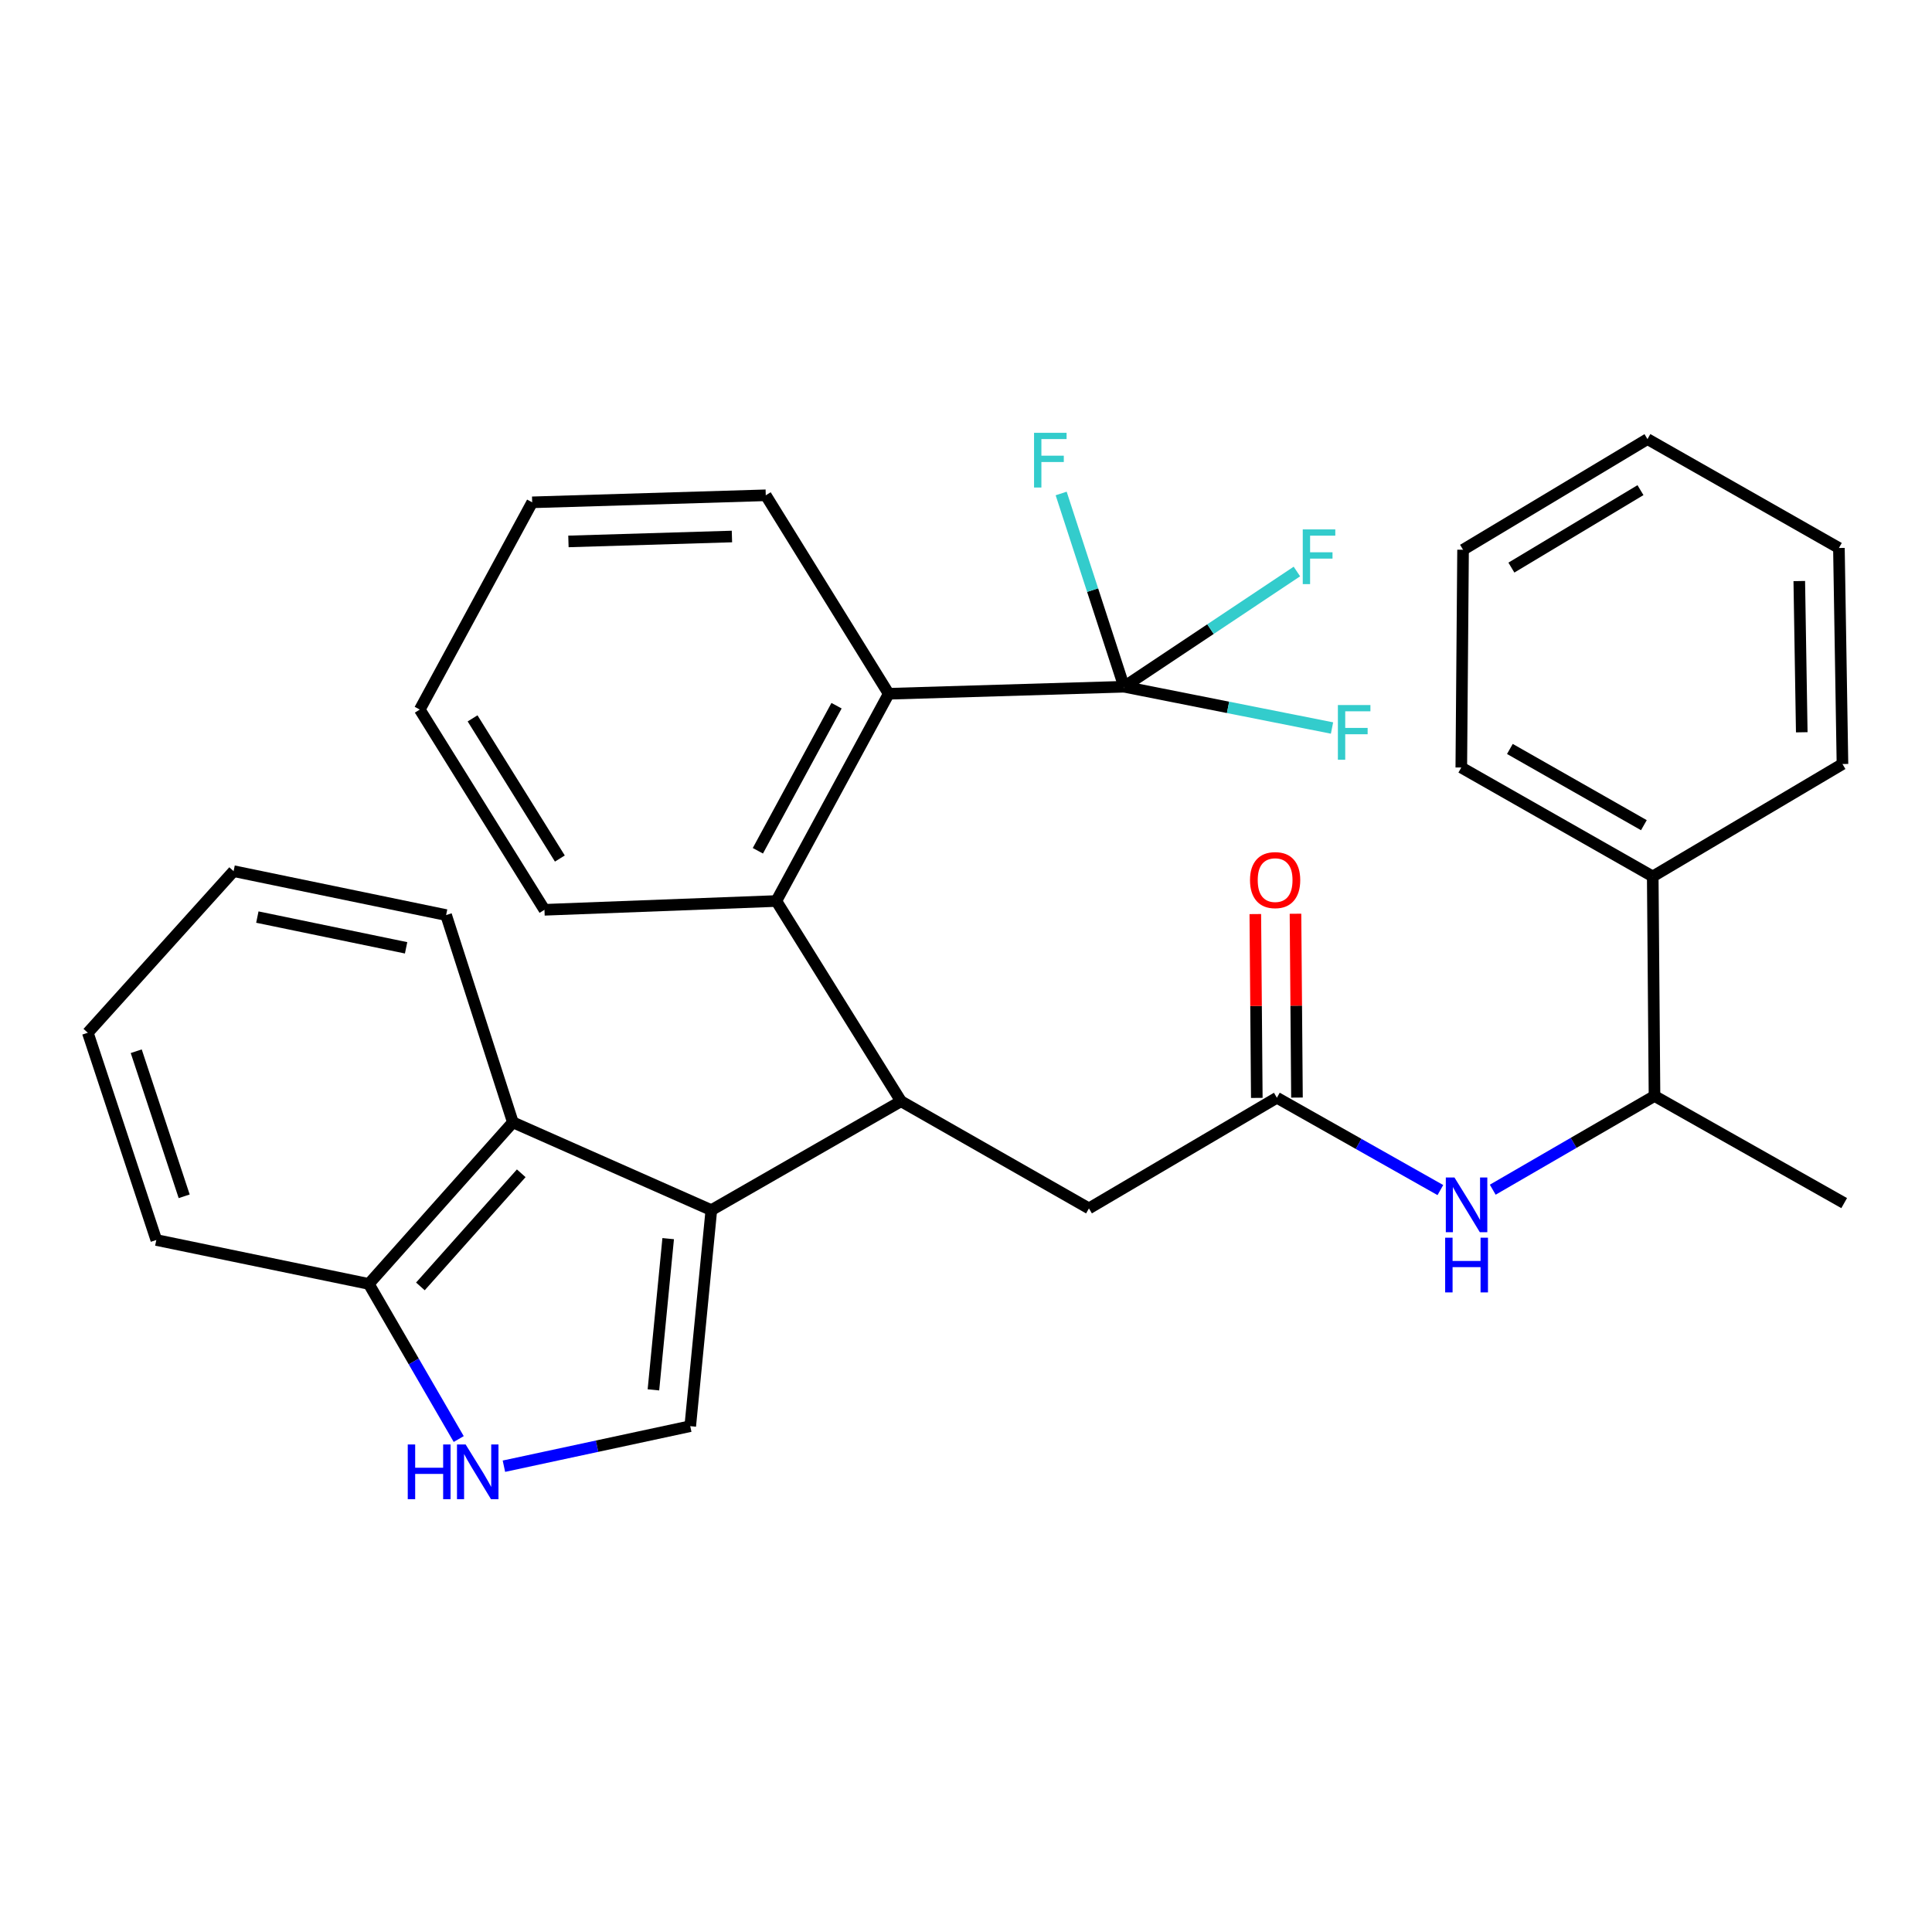 <?xml version='1.0' encoding='iso-8859-1'?>
<svg version='1.1' baseProfile='full'
              xmlns='http://www.w3.org/2000/svg'
                      xmlns:rdkit='http://www.rdkit.org/xml'
                      xmlns:xlink='http://www.w3.org/1999/xlink'
                  xml:space='preserve'
width='1000px' height='1000px' viewBox='0 0 1000 1000'>
<!-- END OF HEADER -->
<rect style='opacity:1.0;fill:#FFFFFF;stroke:none' width='1000' height='1000' x='0' y='0'> </rect>
<path class='bond-0' d='M 855.455,453.643 L 856.368,567.277' style='fill:none;fill-rule:evenodd;stroke:#000000;stroke-width:6px;stroke-linecap:butt;stroke-linejoin:miter;stroke-opacity:1' />
<path class='bond-1' d='M 855.455,453.643 L 756.366,397.271' style='fill:none;fill-rule:evenodd;stroke:#000000;stroke-width:6px;stroke-linecap:butt;stroke-linejoin:miter;stroke-opacity:1' />
<path class='bond-1' d='M 850.874,427.114 L 781.511,387.654' style='fill:none;fill-rule:evenodd;stroke:#000000;stroke-width:6px;stroke-linecap:butt;stroke-linejoin:miter;stroke-opacity:1' />
<path class='bond-2' d='M 855.455,453.643 L 953.656,395.458' style='fill:none;fill-rule:evenodd;stroke:#000000;stroke-width:6px;stroke-linecap:butt;stroke-linejoin:miter;stroke-opacity:1' />
<path class='bond-3' d='M 660.914,568.189 L 703.224,592.084' style='fill:none;fill-rule:evenodd;stroke:#000000;stroke-width:6px;stroke-linecap:butt;stroke-linejoin:miter;stroke-opacity:1' />
<path class='bond-3' d='M 703.224,592.084 L 745.533,615.98' style='fill:none;fill-rule:evenodd;stroke:#0000FF;stroke-width:6px;stroke-linecap:butt;stroke-linejoin:miter;stroke-opacity:1' />
<path class='bond-4' d='M 671.31,568.105 L 670.925,520.528' style='fill:none;fill-rule:evenodd;stroke:#000000;stroke-width:6px;stroke-linecap:butt;stroke-linejoin:miter;stroke-opacity:1' />
<path class='bond-4' d='M 670.925,520.528 L 670.54,472.951' style='fill:none;fill-rule:evenodd;stroke:#FF0000;stroke-width:6px;stroke-linecap:butt;stroke-linejoin:miter;stroke-opacity:1' />
<path class='bond-4' d='M 650.518,568.273 L 650.133,520.696' style='fill:none;fill-rule:evenodd;stroke:#000000;stroke-width:6px;stroke-linecap:butt;stroke-linejoin:miter;stroke-opacity:1' />
<path class='bond-4' d='M 650.133,520.696 L 649.748,473.119' style='fill:none;fill-rule:evenodd;stroke:#FF0000;stroke-width:6px;stroke-linecap:butt;stroke-linejoin:miter;stroke-opacity:1' />
<path class='bond-5' d='M 660.914,568.189 L 563.638,625.462' style='fill:none;fill-rule:evenodd;stroke:#000000;stroke-width:6px;stroke-linecap:butt;stroke-linejoin:miter;stroke-opacity:1' />
<path class='bond-6' d='M 772.642,615.786 L 814.505,591.531' style='fill:none;fill-rule:evenodd;stroke:#0000FF;stroke-width:6px;stroke-linecap:butt;stroke-linejoin:miter;stroke-opacity:1' />
<path class='bond-6' d='M 814.505,591.531 L 856.368,567.277' style='fill:none;fill-rule:evenodd;stroke:#000000;stroke-width:6px;stroke-linecap:butt;stroke-linejoin:miter;stroke-opacity:1' />
<path class='bond-7' d='M 856.368,567.277 L 954.545,622.725' style='fill:none;fill-rule:evenodd;stroke:#000000;stroke-width:6px;stroke-linecap:butt;stroke-linejoin:miter;stroke-opacity:1' />
<path class='bond-8' d='M 190.89,664.553 L 214.163,704.7' style='fill:none;fill-rule:evenodd;stroke:#000000;stroke-width:6px;stroke-linecap:butt;stroke-linejoin:miter;stroke-opacity:1' />
<path class='bond-8' d='M 214.163,704.7 L 237.436,744.847' style='fill:none;fill-rule:evenodd;stroke:#0000FF;stroke-width:6px;stroke-linecap:butt;stroke-linejoin:miter;stroke-opacity:1' />
<path class='bond-9' d='M 190.89,664.553 L 265.456,580.908' style='fill:none;fill-rule:evenodd;stroke:#000000;stroke-width:6px;stroke-linecap:butt;stroke-linejoin:miter;stroke-opacity:1' />
<path class='bond-9' d='M 217.596,665.843 L 269.792,607.291' style='fill:none;fill-rule:evenodd;stroke:#000000;stroke-width:6px;stroke-linecap:butt;stroke-linejoin:miter;stroke-opacity:1' />
<path class='bond-10' d='M 190.89,664.553 L 80.906,641.819' style='fill:none;fill-rule:evenodd;stroke:#000000;stroke-width:6px;stroke-linecap:butt;stroke-linejoin:miter;stroke-opacity:1' />
<path class='bond-11' d='M 260.826,758.906 L 309.047,748.545' style='fill:none;fill-rule:evenodd;stroke:#0000FF;stroke-width:6px;stroke-linecap:butt;stroke-linejoin:miter;stroke-opacity:1' />
<path class='bond-11' d='M 309.047,748.545 L 357.268,738.183' style='fill:none;fill-rule:evenodd;stroke:#000000;stroke-width:6px;stroke-linecap:butt;stroke-linejoin:miter;stroke-opacity:1' />
<path class='bond-12' d='M 357.268,738.183 L 368.184,626.363' style='fill:none;fill-rule:evenodd;stroke:#000000;stroke-width:6px;stroke-linecap:butt;stroke-linejoin:miter;stroke-opacity:1' />
<path class='bond-12' d='M 338.211,719.39 L 345.852,641.116' style='fill:none;fill-rule:evenodd;stroke:#000000;stroke-width:6px;stroke-linecap:butt;stroke-linejoin:miter;stroke-opacity:1' />
<path class='bond-13' d='M 265.456,580.908 L 368.184,626.363' style='fill:none;fill-rule:evenodd;stroke:#000000;stroke-width:6px;stroke-linecap:butt;stroke-linejoin:miter;stroke-opacity:1' />
<path class='bond-14' d='M 265.456,580.908 L 230.905,473.639' style='fill:none;fill-rule:evenodd;stroke:#000000;stroke-width:6px;stroke-linecap:butt;stroke-linejoin:miter;stroke-opacity:1' />
<path class='bond-15' d='M 368.184,626.363 L 466.362,570.003' style='fill:none;fill-rule:evenodd;stroke:#000000;stroke-width:6px;stroke-linecap:butt;stroke-linejoin:miter;stroke-opacity:1' />
<path class='bond-16' d='M 80.906,641.819 L 45.455,534.551' style='fill:none;fill-rule:evenodd;stroke:#000000;stroke-width:6px;stroke-linecap:butt;stroke-linejoin:miter;stroke-opacity:1' />
<path class='bond-16' d='M 95.331,619.204 L 70.515,544.116' style='fill:none;fill-rule:evenodd;stroke:#000000;stroke-width:6px;stroke-linecap:butt;stroke-linejoin:miter;stroke-opacity:1' />
<path class='bond-17' d='M 120.91,450.906 L 45.455,534.551' style='fill:none;fill-rule:evenodd;stroke:#000000;stroke-width:6px;stroke-linecap:butt;stroke-linejoin:miter;stroke-opacity:1' />
<path class='bond-18' d='M 120.91,450.906 L 230.905,473.639' style='fill:none;fill-rule:evenodd;stroke:#000000;stroke-width:6px;stroke-linecap:butt;stroke-linejoin:miter;stroke-opacity:1' />
<path class='bond-18' d='M 133.201,474.678 L 210.197,490.592' style='fill:none;fill-rule:evenodd;stroke:#000000;stroke-width:6px;stroke-linecap:butt;stroke-linejoin:miter;stroke-opacity:1' />
<path class='bond-19' d='M 466.362,570.003 L 401.823,466.362' style='fill:none;fill-rule:evenodd;stroke:#000000;stroke-width:6px;stroke-linecap:butt;stroke-linejoin:miter;stroke-opacity:1' />
<path class='bond-20' d='M 466.362,570.003 L 563.638,625.462' style='fill:none;fill-rule:evenodd;stroke:#000000;stroke-width:6px;stroke-linecap:butt;stroke-linejoin:miter;stroke-opacity:1' />
<path class='bond-21' d='M 401.823,466.362 L 459.997,359.093' style='fill:none;fill-rule:evenodd;stroke:#000000;stroke-width:6px;stroke-linecap:butt;stroke-linejoin:miter;stroke-opacity:1' />
<path class='bond-21' d='M 392.271,440.359 L 432.993,365.271' style='fill:none;fill-rule:evenodd;stroke:#000000;stroke-width:6px;stroke-linecap:butt;stroke-linejoin:miter;stroke-opacity:1' />
<path class='bond-22' d='M 401.823,466.362 L 281.813,470.913' style='fill:none;fill-rule:evenodd;stroke:#000000;stroke-width:6px;stroke-linecap:butt;stroke-linejoin:miter;stroke-opacity:1' />
<path class='bond-23' d='M 275.459,260.003 L 396.359,256.364' style='fill:none;fill-rule:evenodd;stroke:#000000;stroke-width:6px;stroke-linecap:butt;stroke-linejoin:miter;stroke-opacity:1' />
<path class='bond-23' d='M 294.22,280.241 L 378.849,277.694' style='fill:none;fill-rule:evenodd;stroke:#000000;stroke-width:6px;stroke-linecap:butt;stroke-linejoin:miter;stroke-opacity:1' />
<path class='bond-24' d='M 275.459,260.003 L 217.274,367.272' style='fill:none;fill-rule:evenodd;stroke:#000000;stroke-width:6px;stroke-linecap:butt;stroke-linejoin:miter;stroke-opacity:1' />
<path class='bond-25' d='M 217.274,367.272 L 281.813,470.913' style='fill:none;fill-rule:evenodd;stroke:#000000;stroke-width:6px;stroke-linecap:butt;stroke-linejoin:miter;stroke-opacity:1' />
<path class='bond-25' d='M 244.605,371.827 L 289.782,444.376' style='fill:none;fill-rule:evenodd;stroke:#000000;stroke-width:6px;stroke-linecap:butt;stroke-linejoin:miter;stroke-opacity:1' />
<path class='bond-26' d='M 396.359,256.364 L 459.997,359.093' style='fill:none;fill-rule:evenodd;stroke:#000000;stroke-width:6px;stroke-linecap:butt;stroke-linejoin:miter;stroke-opacity:1' />
<path class='bond-27' d='M 459.997,359.093 L 581.82,355.454' style='fill:none;fill-rule:evenodd;stroke:#000000;stroke-width:6px;stroke-linecap:butt;stroke-linejoin:miter;stroke-opacity:1' />
<path class='bond-28' d='M 581.82,355.454 L 635.636,366.135' style='fill:none;fill-rule:evenodd;stroke:#000000;stroke-width:6px;stroke-linecap:butt;stroke-linejoin:miter;stroke-opacity:1' />
<path class='bond-28' d='M 635.636,366.135 L 689.451,376.816' style='fill:none;fill-rule:evenodd;stroke:#33CCCC;stroke-width:6px;stroke-linecap:butt;stroke-linejoin:miter;stroke-opacity:1' />
<path class='bond-29' d='M 581.82,355.454 L 626.546,325.634' style='fill:none;fill-rule:evenodd;stroke:#000000;stroke-width:6px;stroke-linecap:butt;stroke-linejoin:miter;stroke-opacity:1' />
<path class='bond-29' d='M 626.546,325.634 L 671.272,295.813' style='fill:none;fill-rule:evenodd;stroke:#33CCCC;stroke-width:6px;stroke-linecap:butt;stroke-linejoin:miter;stroke-opacity:1' />
<path class='bond-30' d='M 581.82,355.454 L 565.538,305.44' style='fill:none;fill-rule:evenodd;stroke:#000000;stroke-width:6px;stroke-linecap:butt;stroke-linejoin:miter;stroke-opacity:1' />
<path class='bond-30' d='M 565.538,305.44 L 549.256,255.425' style='fill:none;fill-rule:evenodd;stroke:#33CCCC;stroke-width:6px;stroke-linecap:butt;stroke-linejoin:miter;stroke-opacity:1' />
<path class='bond-31' d='M 756.366,397.271 L 757.278,284.55' style='fill:none;fill-rule:evenodd;stroke:#000000;stroke-width:6px;stroke-linecap:butt;stroke-linejoin:miter;stroke-opacity:1' />
<path class='bond-32' d='M 953.656,395.458 L 951.819,283.638' style='fill:none;fill-rule:evenodd;stroke:#000000;stroke-width:6px;stroke-linecap:butt;stroke-linejoin:miter;stroke-opacity:1' />
<path class='bond-32' d='M 932.59,379.026 L 931.305,300.752' style='fill:none;fill-rule:evenodd;stroke:#000000;stroke-width:6px;stroke-linecap:butt;stroke-linejoin:miter;stroke-opacity:1' />
<path class='bond-33' d='M 951.819,283.638 L 852.729,227.277' style='fill:none;fill-rule:evenodd;stroke:#000000;stroke-width:6px;stroke-linecap:butt;stroke-linejoin:miter;stroke-opacity:1' />
<path class='bond-34' d='M 757.278,284.55 L 852.729,227.277' style='fill:none;fill-rule:evenodd;stroke:#000000;stroke-width:6px;stroke-linecap:butt;stroke-linejoin:miter;stroke-opacity:1' />
<path class='bond-34' d='M 782.294,293.789 L 849.11,253.698' style='fill:none;fill-rule:evenodd;stroke:#000000;stroke-width:6px;stroke-linecap:butt;stroke-linejoin:miter;stroke-opacity:1' />
<path  class='atom-2' d='M 752.832 609.477
L 762.112 624.477
Q 763.032 625.957, 764.512 628.637
Q 765.992 631.317, 766.072 631.477
L 766.072 609.477
L 769.832 609.477
L 769.832 637.797
L 765.952 637.797
L 755.992 621.397
Q 754.832 619.477, 753.592 617.277
Q 752.392 615.077, 752.032 614.397
L 752.032 637.797
L 748.352 637.797
L 748.352 609.477
L 752.832 609.477
' fill='#0000FF'/>
<path  class='atom-2' d='M 748.012 640.629
L 751.852 640.629
L 751.852 652.669
L 766.332 652.669
L 766.332 640.629
L 770.172 640.629
L 770.172 668.949
L 766.332 668.949
L 766.332 655.869
L 751.852 655.869
L 751.852 668.949
L 748.012 668.949
L 748.012 640.629
' fill='#0000FF'/>
<path  class='atom-3' d='M 647.002 455.537
Q 647.002 448.737, 650.362 444.937
Q 653.722 441.137, 660.002 441.137
Q 666.282 441.137, 669.642 444.937
Q 673.002 448.737, 673.002 455.537
Q 673.002 462.417, 669.602 466.337
Q 666.202 470.217, 660.002 470.217
Q 653.762 470.217, 650.362 466.337
Q 647.002 462.457, 647.002 455.537
M 660.002 467.017
Q 664.322 467.017, 666.642 464.137
Q 669.002 461.217, 669.002 455.537
Q 669.002 449.977, 666.642 447.177
Q 664.322 444.337, 660.002 444.337
Q 655.682 444.337, 653.322 447.137
Q 651.002 449.937, 651.002 455.537
Q 651.002 461.257, 653.322 464.137
Q 655.682 467.017, 660.002 467.017
' fill='#FF0000'/>
<path  class='atom-6' d='M 211.053 747.658
L 214.893 747.658
L 214.893 759.698
L 229.373 759.698
L 229.373 747.658
L 233.213 747.658
L 233.213 775.978
L 229.373 775.978
L 229.373 762.898
L 214.893 762.898
L 214.893 775.978
L 211.053 775.978
L 211.053 747.658
' fill='#0000FF'/>
<path  class='atom-6' d='M 241.013 747.658
L 250.293 762.658
Q 251.213 764.138, 252.693 766.818
Q 254.173 769.498, 254.253 769.658
L 254.253 747.658
L 258.013 747.658
L 258.013 775.978
L 254.133 775.978
L 244.173 759.578
Q 243.013 757.658, 241.773 755.458
Q 240.573 753.258, 240.213 752.578
L 240.213 775.978
L 236.533 775.978
L 236.533 747.658
L 241.013 747.658
' fill='#0000FF'/>
<path  class='atom-23' d='M 692.486 364.929
L 709.326 364.929
L 709.326 368.169
L 696.286 368.169
L 696.286 376.769
L 707.886 376.769
L 707.886 380.049
L 696.286 380.049
L 696.286 393.249
L 692.486 393.249
L 692.486 364.929
' fill='#33CCCC'/>
<path  class='atom-24' d='M 674.304 274.018
L 691.144 274.018
L 691.144 277.258
L 678.104 277.258
L 678.104 285.858
L 689.704 285.858
L 689.704 289.138
L 678.104 289.138
L 678.104 302.338
L 674.304 302.338
L 674.304 274.018
' fill='#33CCCC'/>
<path  class='atom-25' d='M 535.222 224.022
L 552.062 224.022
L 552.062 227.262
L 539.022 227.262
L 539.022 235.862
L 550.622 235.862
L 550.622 239.142
L 539.022 239.142
L 539.022 252.342
L 535.222 252.342
L 535.222 224.022
' fill='#33CCCC'/>
</svg>
